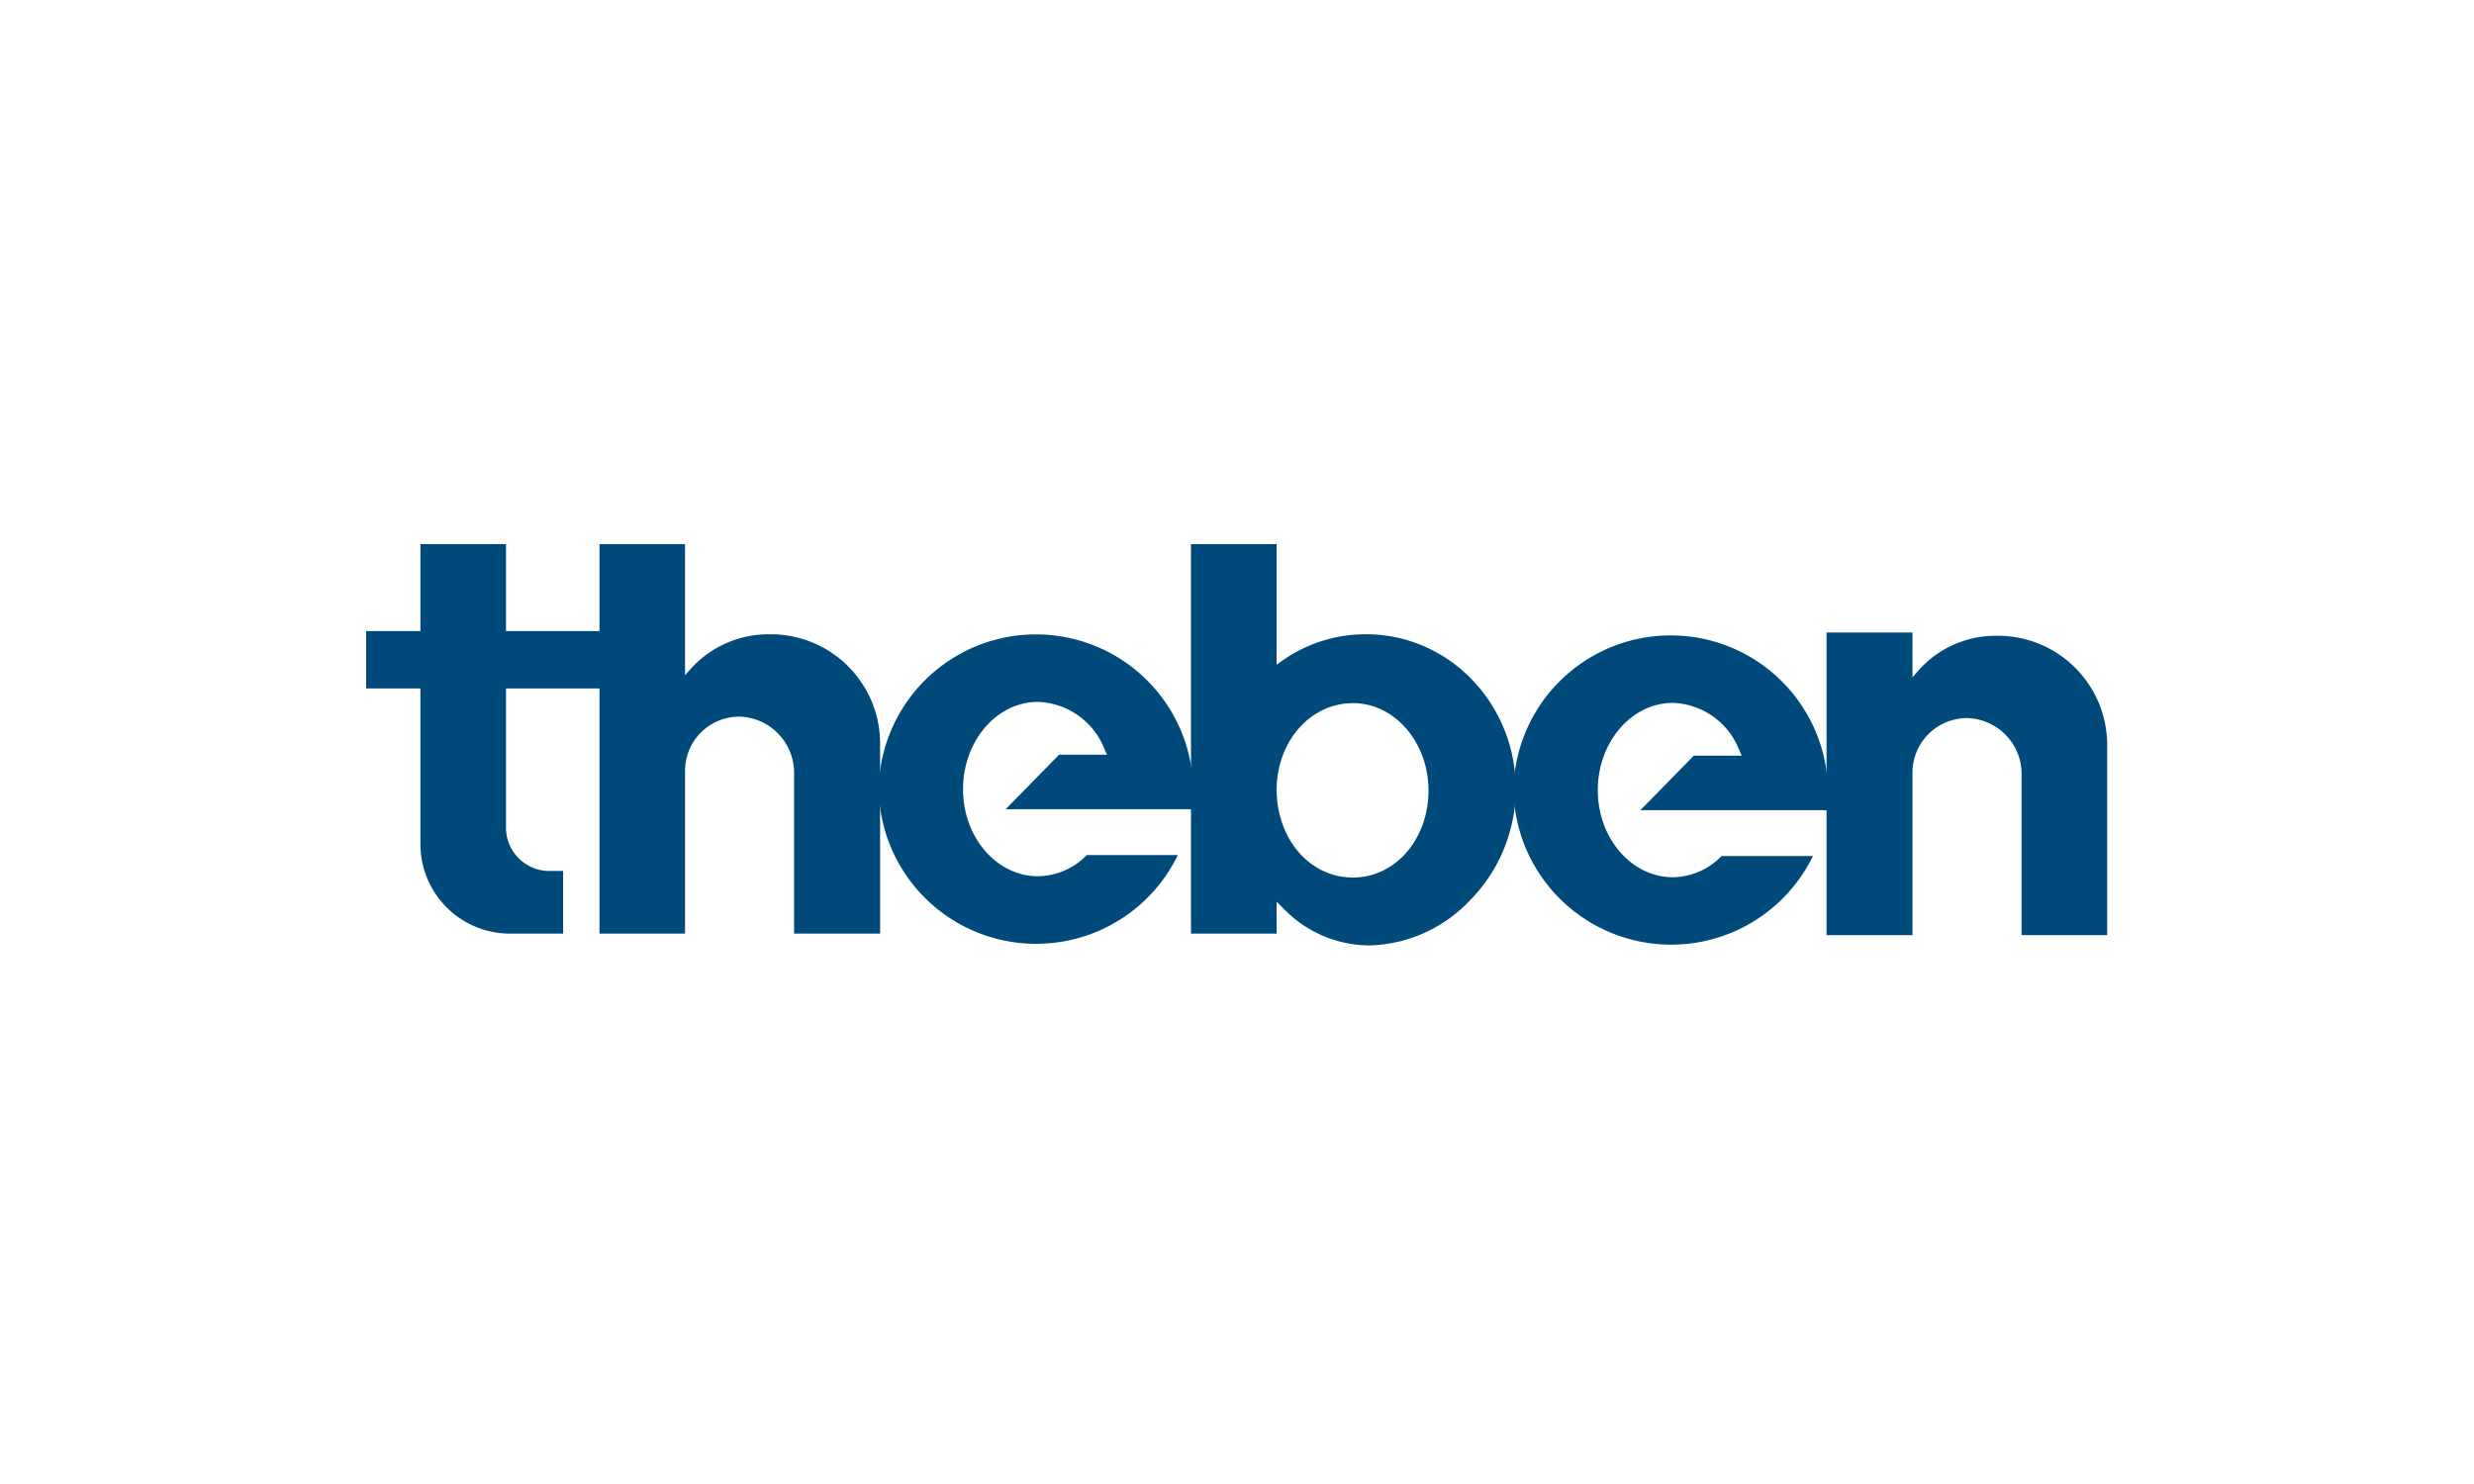<?xml version="1.0" encoding="UTF-8"?>
<svg xmlns="http://www.w3.org/2000/svg" xmlns:xlink="http://www.w3.org/1999/xlink" width="250" height="150" viewBox="0 0 250 150">
  <defs>
    <clipPath id="clip-path">
      <rect id="Rechteck_2" data-name="Rechteck 2" width="175.932" height="40.562" fill="none"></rect>
    </clipPath>
  </defs>
  <g id="theben-logo" transform="translate(-1764 -278)">
    <rect id="Rechteck_1" data-name="Rechteck 1" width="250" height="150" transform="translate(1764 278)" fill="#fff"></rect>
    <g id="Gruppe_2" data-name="Gruppe 2" transform="translate(1801 333)">
      <g id="Gruppe_1" data-name="Gruppe 1" transform="translate(0 0)" clip-path="url(#clip-path)">
        <path id="Pfad_1" data-name="Pfad 1" d="M14.59,39.368h5.315V33.032l-1.648,0a4.391,4.391,0,0,1-4.125-4.5V14.584H23.7v-5.8H14.132V0H5.483V8.785H0v5.8H5.483v15.8a9.056,9.056,0,0,0,9.107,8.985" transform="translate(0 0)" fill="#00497b"></path>
        <path id="Pfad_2" data-name="Pfad 2" d="M33.932,17.432a5.7,5.7,0,0,1,5.49,5.615V39.37h8.688V19.954A11.042,11.042,0,0,0,36.9,9.113a10.573,10.573,0,0,0-7.771,3.326l-.73.81V0H19.754V39.368H28.4V22.836a5.478,5.478,0,0,1,5.532-5.4" transform="translate(3.824 0)" fill="#00497b"></path>
        <path id="Pfad_3" data-name="Pfad 3" d="M64.43,29.946a6.965,6.965,0,0,1-4.959,2.142c-4.164,0-7.554-3.945-7.554-8.788,0-4.87,3.39-8.832,7.554-8.832A7.5,7.5,0,0,1,66.2,19.212l.265.591H61.626l-5.4,5.512H75.067a16.574,16.574,0,0,0,.11-2.057,15.894,15.894,0,0,0-31.783,0,15.911,15.911,0,0,0,30.229,6.689H64.43Z" transform="translate(8.399 1.478)" fill="#00497b"></path>
        <path id="Pfad_4" data-name="Pfad 4" d="M87.85,40.562a14.468,14.468,0,0,0,10.2-4.581,16.064,16.064,0,0,0,4.6-11.246c0-8.614-6.765-15.623-15.089-15.623a14.561,14.561,0,0,0-8.417,2.608l-.66.463V0h-8.65V39.368h8.65V36.14l.714.711a12.14,12.14,0,0,0,8.656,3.711M86.2,16.069c4.21,0,7.634,3.961,7.634,8.83,0,4.931-3.352,8.8-7.634,8.8-4.31,0-7.63-3.779-7.716-8.788,0-4.959,3.387-8.837,7.716-8.837" transform="translate(13.517 0)" fill="#00497b"></path>
        <path id="Pfad_5" data-name="Pfad 5" d="M118.173,30.028a6.986,6.986,0,0,1-4.925,2.147c-4.186,0-7.591-3.945-7.591-8.791,0-4.871,3.406-8.832,7.591-8.832a7.466,7.466,0,0,1,6.691,4.744l.265.592h-4.842l-5.4,5.512h18.919a15.106,15.106,0,0,0,.037-1.541l0-.516a15.894,15.894,0,0,0-31.783,0A15.938,15.938,0,0,0,127.4,30.03h-9.232Z" transform="translate(18.801 1.494)" fill="#00497b"></path>
        <path id="Pfad_6" data-name="Pfad 6" d="M137.819,16.133a5.648,5.648,0,0,1,5.533,5.613V38.07H152V18.655A11.044,11.044,0,0,0,140.79,7.814a10.413,10.413,0,0,0-7.73,3.365l-.733.83V7.486h-8.686V38.07h8.686V21.539a5.521,5.521,0,0,1,5.492-5.406" transform="translate(23.932 1.449)" fill="#00497b"></path>
      </g>
    </g>
  </g>
</svg>
